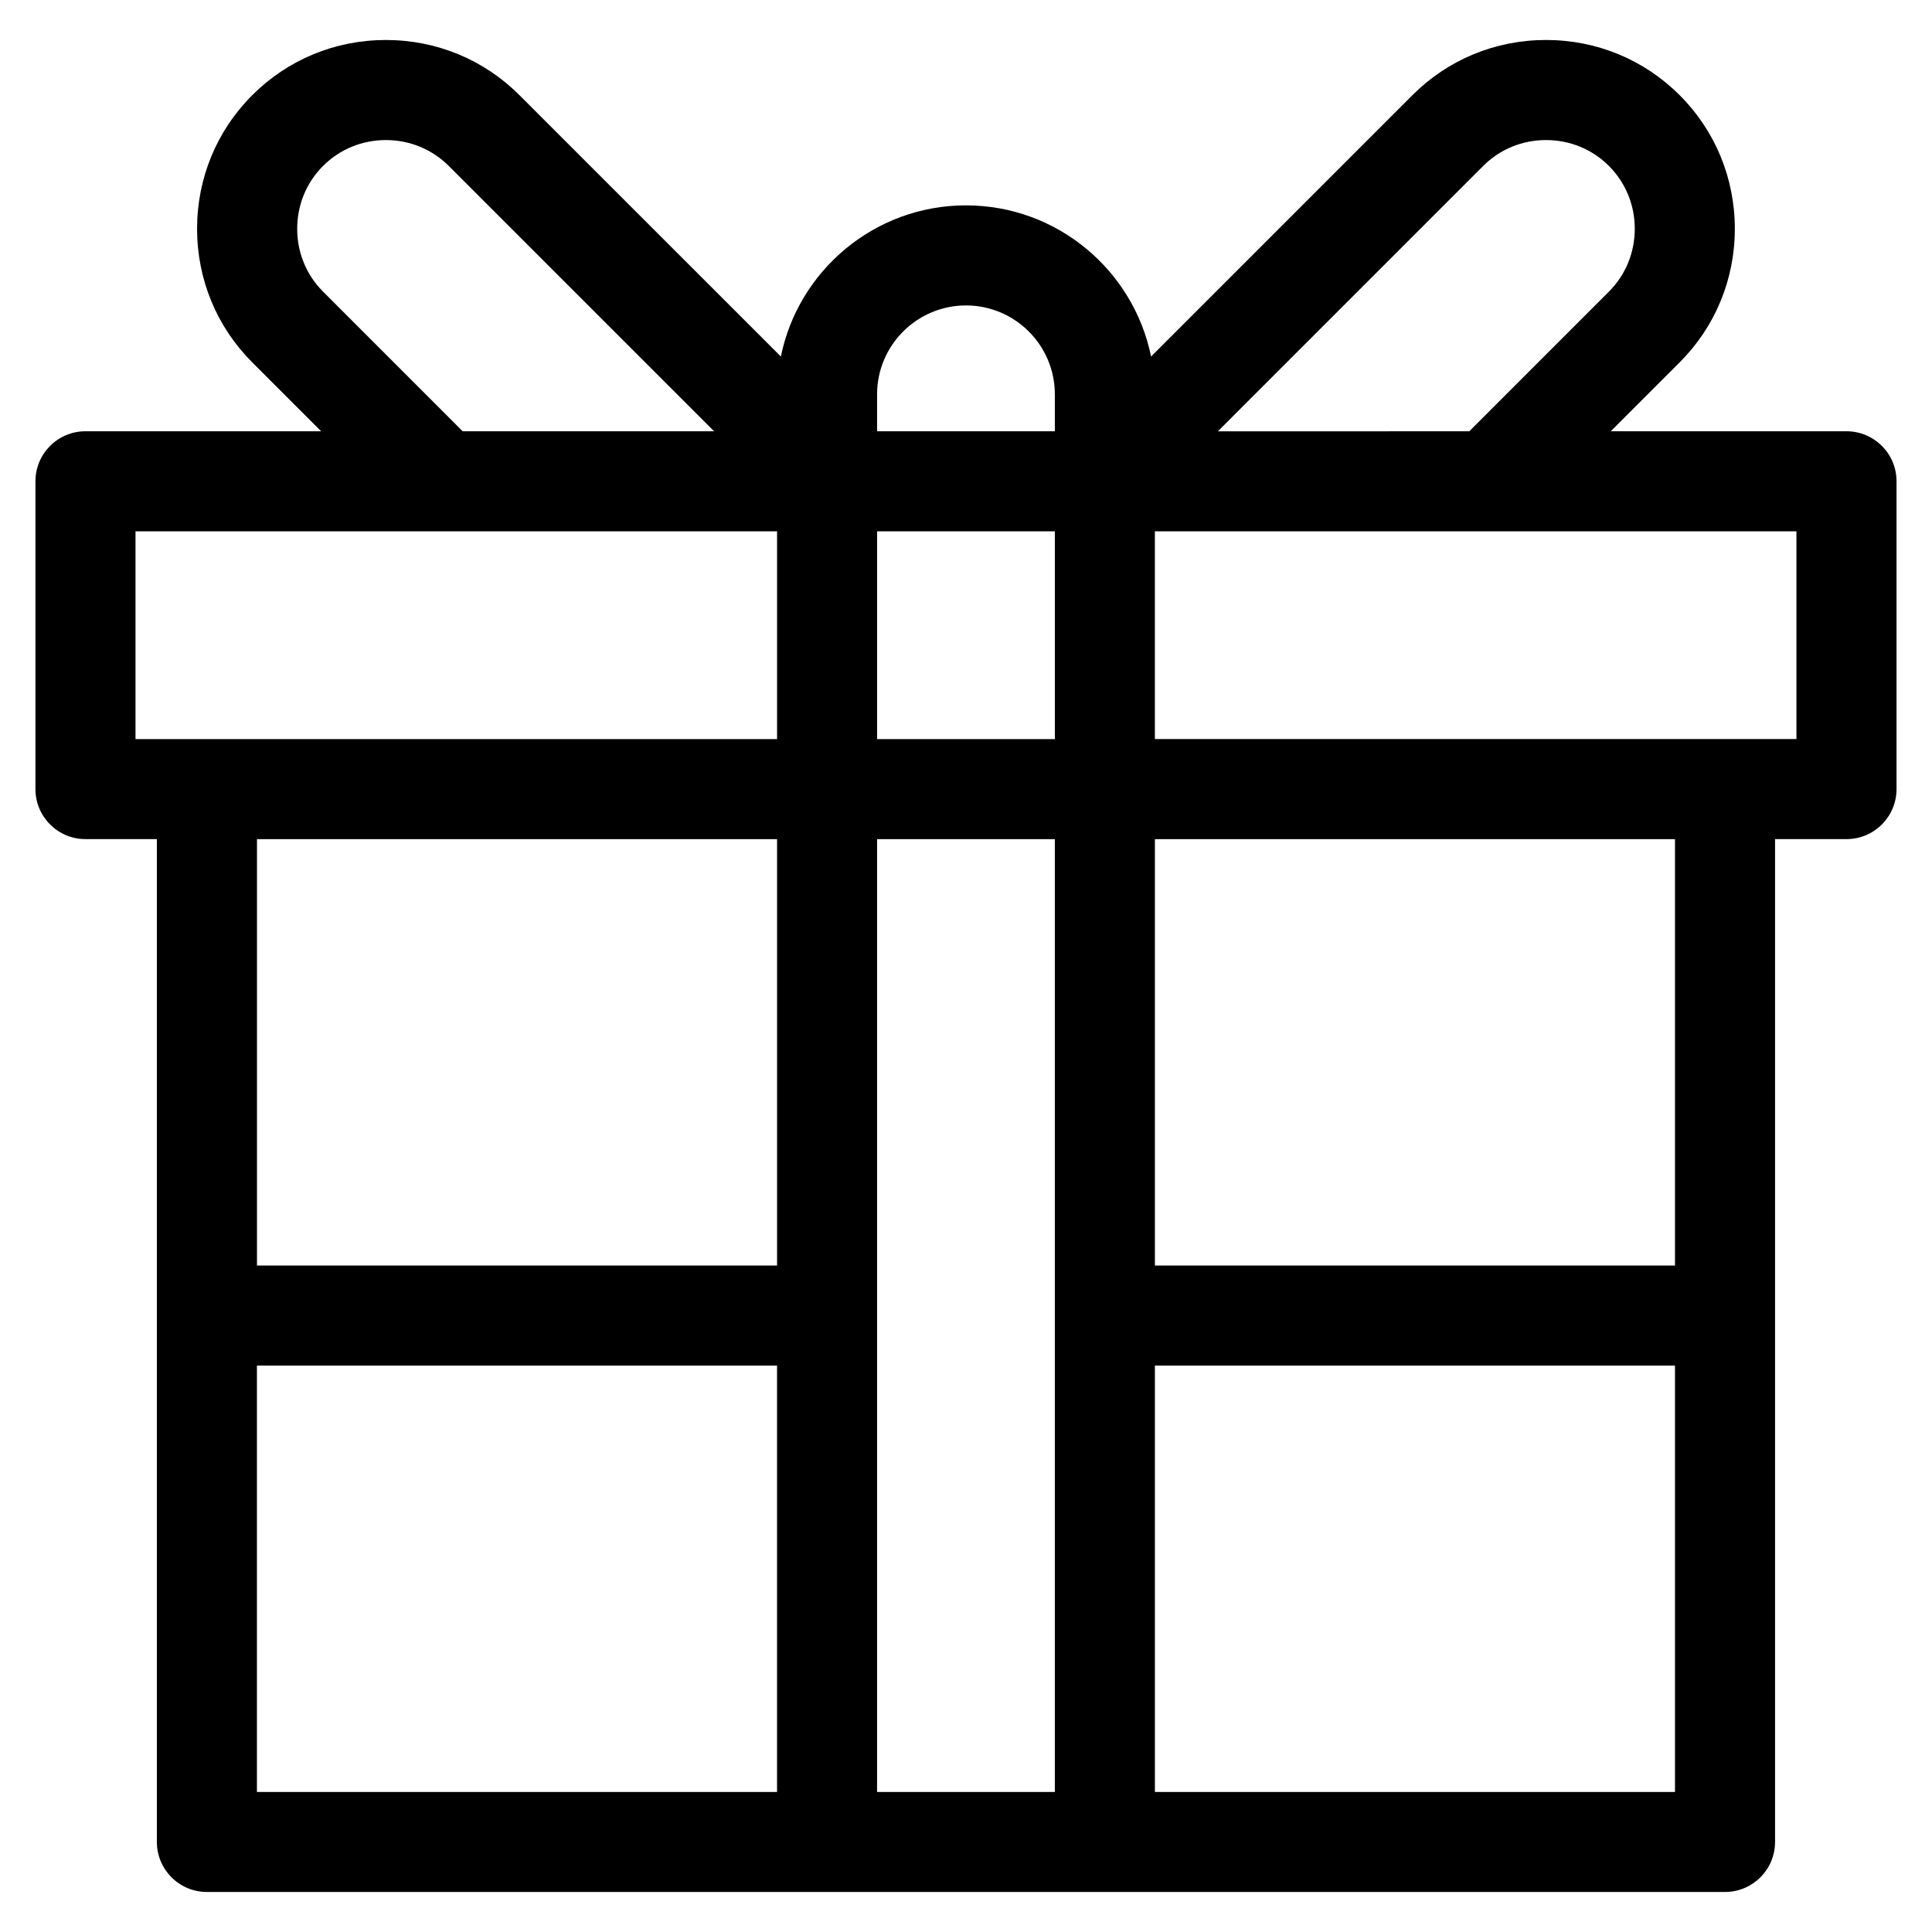 <?xml version="1.0" encoding="UTF-8"?>
<!-- Uploaded to: SVG Find, www.svgrepo.com, Generator: SVG Find Mixer Tools -->
<svg fill="#000000" width="800px" height="800px" version="1.1" viewBox="144 144 512 512" xmlns="http://www.w3.org/2000/svg">
 <path d="m633.34 258.29h-62.473l18.254-18.258c9.43-9.426 14.625-21.996 14.625-35.406 0-13.406-5.191-25.977-14.625-35.406-9.426-9.43-21.996-14.625-35.406-14.625-13.406 0-25.977 5.191-35.406 14.625l-69.262 69.262c-4.644-22.828-24.871-40.059-49.051-40.059-24.184 0-44.414 17.23-49.059 40.062l-69.27-69.262c-9.426-9.43-21.996-14.625-35.406-14.625-13.406 0-25.977 5.191-35.406 14.625-9.43 9.426-14.625 21.996-14.625 35.406 0 13.406 5.191 25.977 14.625 35.406l18.254 18.258-62.457-0.004c-7.324 0-13.258 5.934-13.258 13.258v81.57c0 7.324 5.934 13.258 13.258 13.258h18.922v265.76c0 7.324 5.934 13.258 13.258 13.258h402.32c7.324 0 13.258-5.934 13.258-13.258v-265.76h18.934c7.324 0 13.258-5.934 13.258-13.258v-81.57c0-7.324-5.938-13.258-13.258-13.258zm-96.277-70.316c4.422-4.422 10.336-6.856 16.656-6.856 6.32 0 12.234 2.434 16.656 6.856s6.856 10.336 6.856 16.656c0 6.32-2.434 12.234-6.856 16.656l-36.789 36.793c-0.07 0.07-0.113 0.148-0.176 0.219l-66.668 0.004zm-113.52 430.91h-47.109v-252.5h47.109zm-47.105-279.02v-55.055h47.109v55.055zm23.555-114.92c12.988 0 23.551 10.562 23.551 23.551v9.801h-47.109v-9.801c0.004-12.984 10.57-23.551 23.559-23.551zm-170.38-3.66c-4.422-4.418-6.856-10.332-6.856-16.652s2.434-12.234 6.856-16.656c4.422-4.422 10.336-6.856 16.656-6.856 6.32 0 12.234 2.434 16.656 6.856l70.32 70.32h-66.629zm-49.703 63.527h170.02v55.055h-170.02zm170.02 81.57v113h-137.83v-113zm-137.84 139.52h137.83v112.99h-137.83zm237.97 112.98v-112.98h137.83v112.99h-137.83zm137.83-139.5h-137.83v-113h137.83v113zm32.184-139.52h-170.02v-55.055h170.02z"/>
</svg>